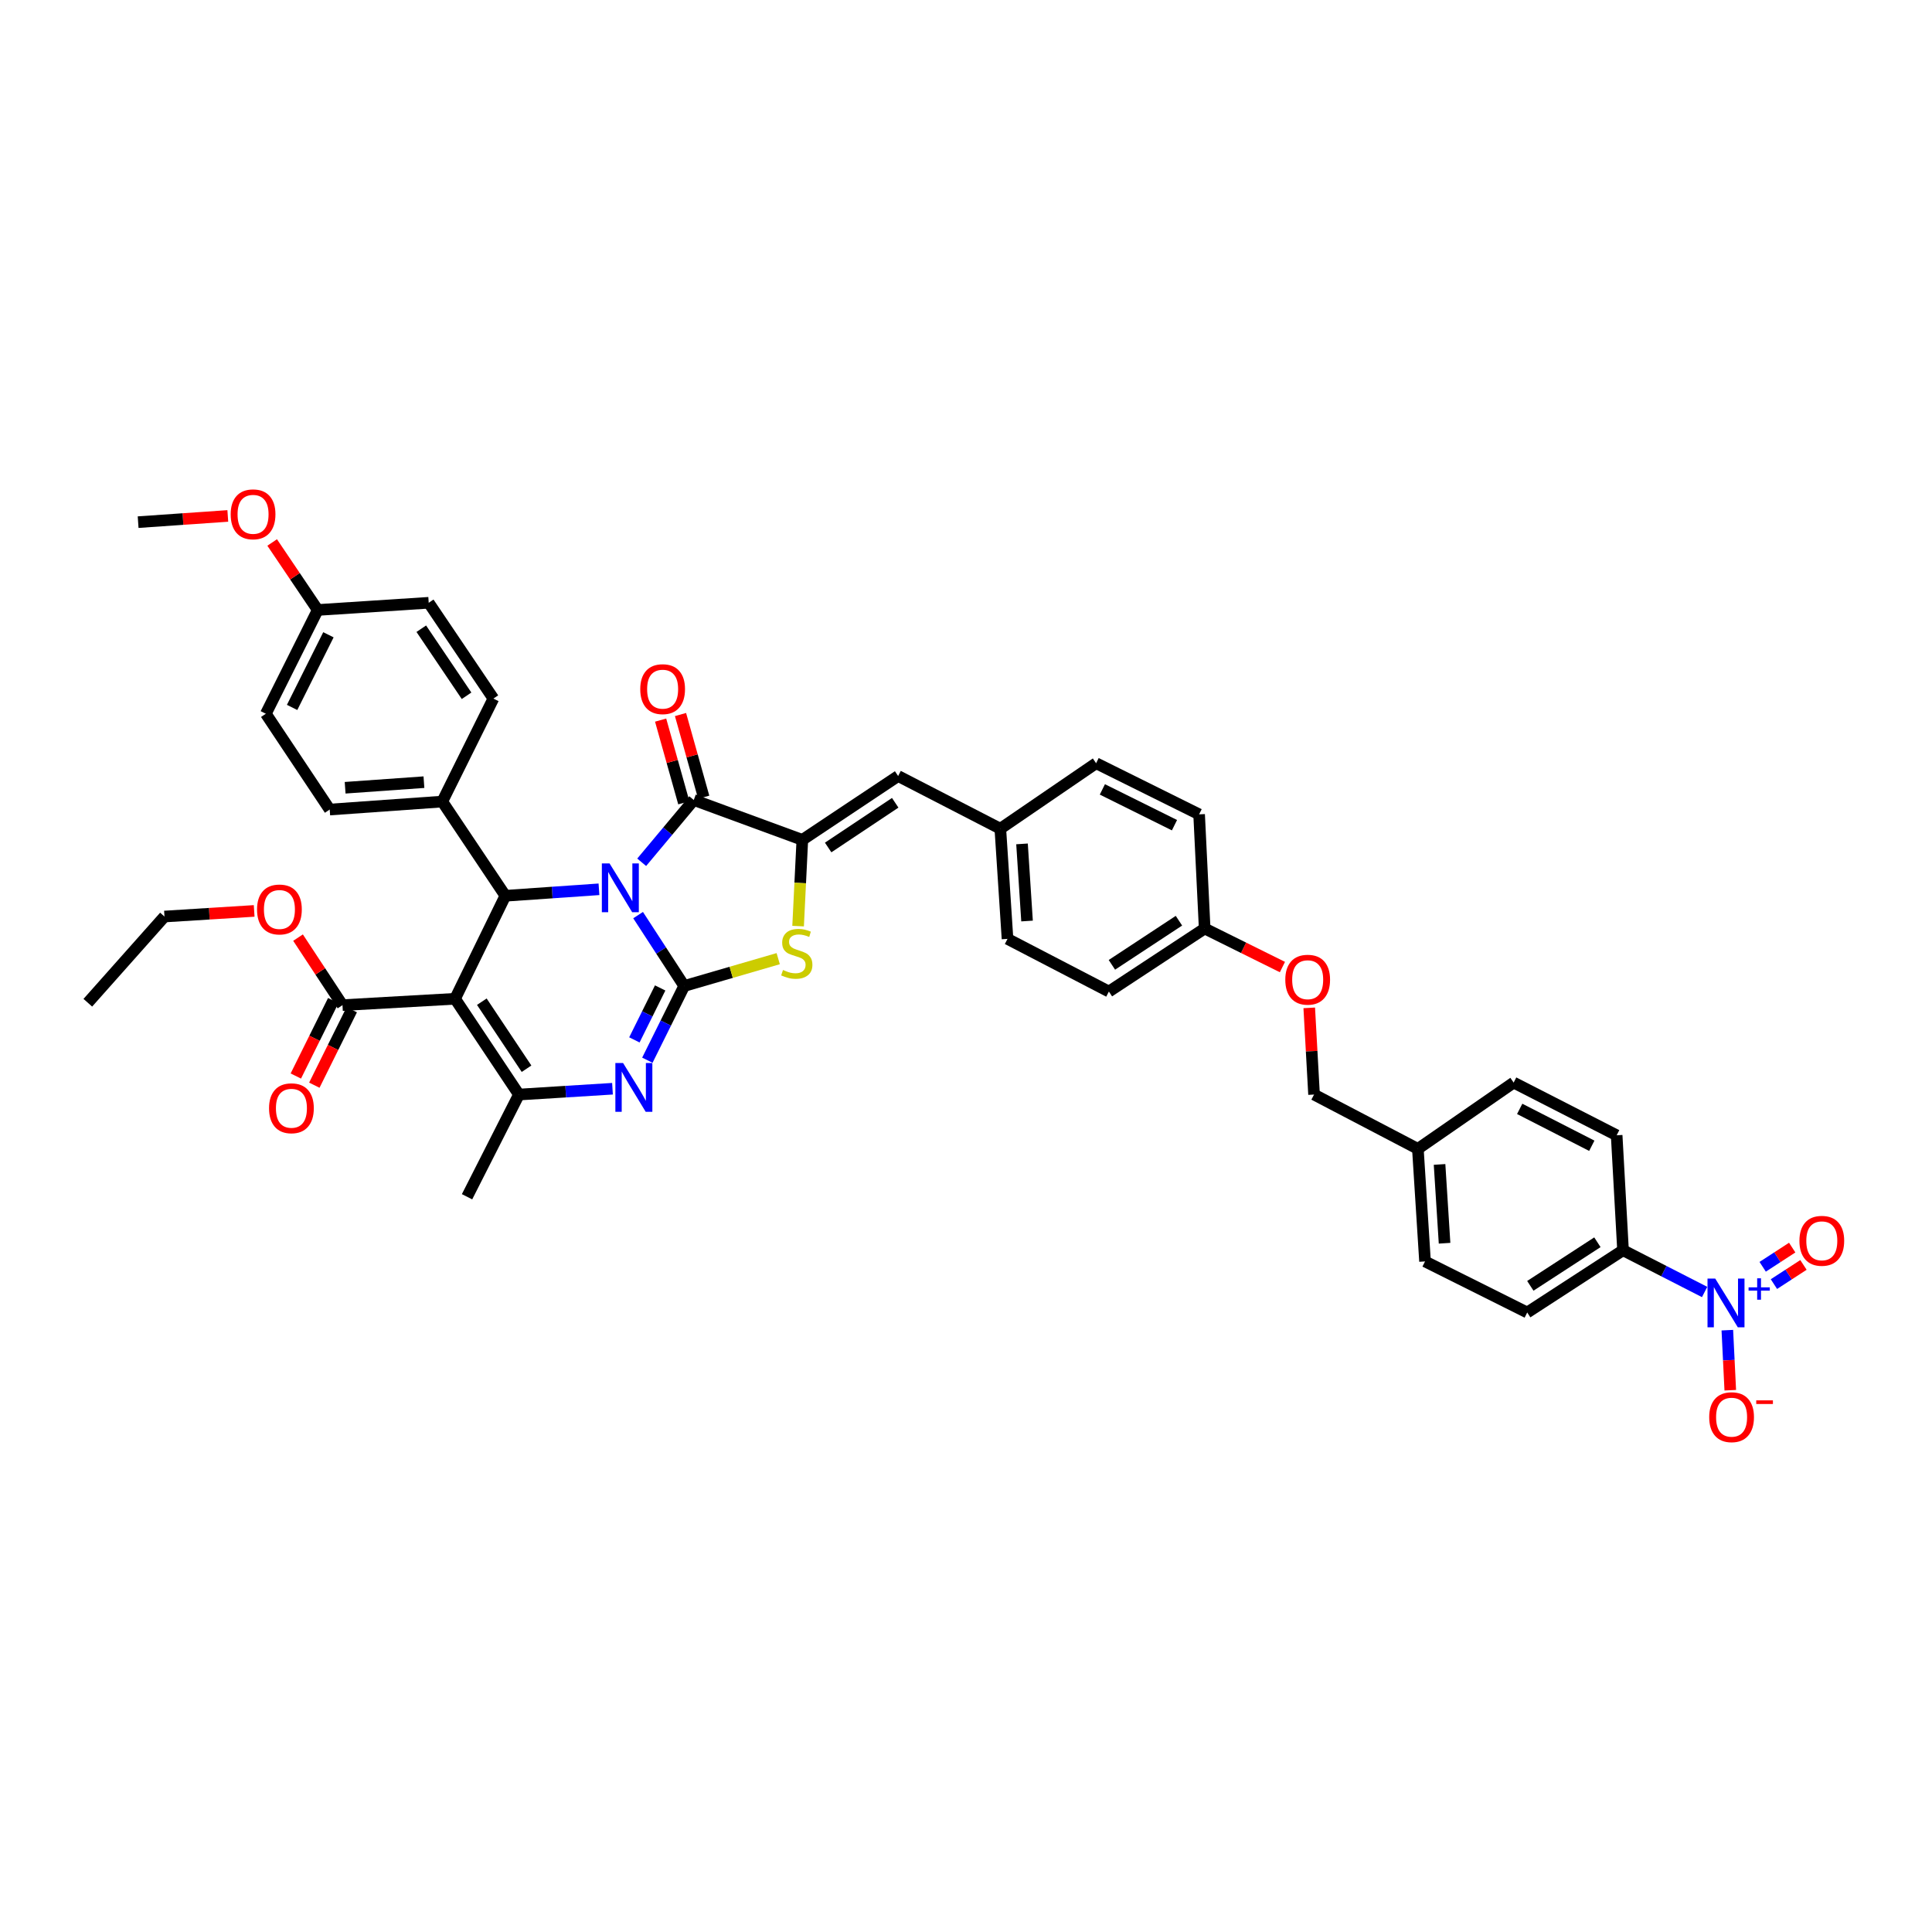 <?xml version='1.0' encoding='iso-8859-1'?>
<svg version='1.1' baseProfile='full'
              xmlns='http://www.w3.org/2000/svg'
                      xmlns:rdkit='http://www.rdkit.org/xml'
                      xmlns:xlink='http://www.w3.org/1999/xlink'
                  xml:space='preserve'
width='1000px' height='1000px' viewBox='0 0 1000 1000'>
<!-- END OF HEADER -->
<rect style='opacity:1.0;fill:#FFFFFF;stroke:none' width='1000' height='1000' x='0' y='0'> </rect>
<path class='bond-0' d='M 330.279,473.663 L 342.208,492.005' style='fill:none;fill-rule:evenodd;stroke:#0000FF;stroke-width:6px;stroke-linecap:butt;stroke-linejoin:miter;stroke-opacity:1' />
<path class='bond-0' d='M 342.208,492.005 L 354.138,510.347' style='fill:none;fill-rule:evenodd;stroke:#000000;stroke-width:6px;stroke-linecap:butt;stroke-linejoin:miter;stroke-opacity:1' />
<path class='bond-2' d='M 332.138,446.314 L 345.615,430.196' style='fill:none;fill-rule:evenodd;stroke:#0000FF;stroke-width:6px;stroke-linecap:butt;stroke-linejoin:miter;stroke-opacity:1' />
<path class='bond-2' d='M 345.615,430.196 L 359.092,414.078' style='fill:none;fill-rule:evenodd;stroke:#000000;stroke-width:6px;stroke-linecap:butt;stroke-linejoin:miter;stroke-opacity:1' />
<path class='bond-4' d='M 310.027,460.297 L 285.798,461.975' style='fill:none;fill-rule:evenodd;stroke:#0000FF;stroke-width:6px;stroke-linecap:butt;stroke-linejoin:miter;stroke-opacity:1' />
<path class='bond-4' d='M 285.798,461.975 L 261.569,463.653' style='fill:none;fill-rule:evenodd;stroke:#000000;stroke-width:6px;stroke-linecap:butt;stroke-linejoin:miter;stroke-opacity:1' />
<path class='bond-3' d='M 354.138,510.347 L 344.606,529.552' style='fill:none;fill-rule:evenodd;stroke:#000000;stroke-width:6px;stroke-linecap:butt;stroke-linejoin:miter;stroke-opacity:1' />
<path class='bond-3' d='M 344.606,529.552 L 335.074,548.758' style='fill:none;fill-rule:evenodd;stroke:#0000FF;stroke-width:6px;stroke-linecap:butt;stroke-linejoin:miter;stroke-opacity:1' />
<path class='bond-3' d='M 341.701,511.356 L 335.029,524.799' style='fill:none;fill-rule:evenodd;stroke:#000000;stroke-width:6px;stroke-linecap:butt;stroke-linejoin:miter;stroke-opacity:1' />
<path class='bond-3' d='M 335.029,524.799 L 328.356,538.243' style='fill:none;fill-rule:evenodd;stroke:#0000FF;stroke-width:6px;stroke-linecap:butt;stroke-linejoin:miter;stroke-opacity:1' />
<path class='bond-7' d='M 354.138,510.347 L 378.47,503.274' style='fill:none;fill-rule:evenodd;stroke:#000000;stroke-width:6px;stroke-linecap:butt;stroke-linejoin:miter;stroke-opacity:1' />
<path class='bond-7' d='M 378.47,503.274 L 402.802,496.2' style='fill:none;fill-rule:evenodd;stroke:#CCCC00;stroke-width:6px;stroke-linecap:butt;stroke-linejoin:miter;stroke-opacity:1' />
<path class='bond-1' d='M 235.54,516.971 L 261.569,463.653' style='fill:none;fill-rule:evenodd;stroke:#000000;stroke-width:6px;stroke-linecap:butt;stroke-linejoin:miter;stroke-opacity:1' />
<path class='bond-6' d='M 235.54,516.971 L 268.596,566.54' style='fill:none;fill-rule:evenodd;stroke:#000000;stroke-width:6px;stroke-linecap:butt;stroke-linejoin:miter;stroke-opacity:1' />
<path class='bond-6' d='M 249.394,518.474 L 272.533,553.172' style='fill:none;fill-rule:evenodd;stroke:#000000;stroke-width:6px;stroke-linecap:butt;stroke-linejoin:miter;stroke-opacity:1' />
<path class='bond-9' d='M 235.54,516.971 L 177.275,520.267' style='fill:none;fill-rule:evenodd;stroke:#000000;stroke-width:6px;stroke-linecap:butt;stroke-linejoin:miter;stroke-opacity:1' />
<path class='bond-5' d='M 359.092,414.078 L 415.284,434.72' style='fill:none;fill-rule:evenodd;stroke:#000000;stroke-width:6px;stroke-linecap:butt;stroke-linejoin:miter;stroke-opacity:1' />
<path class='bond-14' d='M 364.239,412.634 L 358.235,391.235' style='fill:none;fill-rule:evenodd;stroke:#000000;stroke-width:6px;stroke-linecap:butt;stroke-linejoin:miter;stroke-opacity:1' />
<path class='bond-14' d='M 358.235,391.235 L 352.232,369.837' style='fill:none;fill-rule:evenodd;stroke:#FF0000;stroke-width:6px;stroke-linecap:butt;stroke-linejoin:miter;stroke-opacity:1' />
<path class='bond-14' d='M 353.944,415.522 L 347.941,394.124' style='fill:none;fill-rule:evenodd;stroke:#000000;stroke-width:6px;stroke-linecap:butt;stroke-linejoin:miter;stroke-opacity:1' />
<path class='bond-14' d='M 347.941,394.124 L 341.937,372.725' style='fill:none;fill-rule:evenodd;stroke:#FF0000;stroke-width:6px;stroke-linecap:butt;stroke-linejoin:miter;stroke-opacity:1' />
<path class='bond-42' d='M 317.026,563.527 L 292.811,565.033' style='fill:none;fill-rule:evenodd;stroke:#0000FF;stroke-width:6px;stroke-linecap:butt;stroke-linejoin:miter;stroke-opacity:1' />
<path class='bond-42' d='M 292.811,565.033 L 268.596,566.54' style='fill:none;fill-rule:evenodd;stroke:#000000;stroke-width:6px;stroke-linecap:butt;stroke-linejoin:miter;stroke-opacity:1' />
<path class='bond-12' d='M 261.569,463.653 L 228.923,414.892' style='fill:none;fill-rule:evenodd;stroke:#000000;stroke-width:6px;stroke-linecap:butt;stroke-linejoin:miter;stroke-opacity:1' />
<path class='bond-10' d='M 415.284,434.72 L 464.871,401.669' style='fill:none;fill-rule:evenodd;stroke:#000000;stroke-width:6px;stroke-linecap:butt;stroke-linejoin:miter;stroke-opacity:1' />
<path class='bond-10' d='M 428.652,438.659 L 463.363,415.524' style='fill:none;fill-rule:evenodd;stroke:#000000;stroke-width:6px;stroke-linecap:butt;stroke-linejoin:miter;stroke-opacity:1' />
<path class='bond-41' d='M 415.284,434.72 L 414.191,457.038' style='fill:none;fill-rule:evenodd;stroke:#000000;stroke-width:6px;stroke-linecap:butt;stroke-linejoin:miter;stroke-opacity:1' />
<path class='bond-41' d='M 414.191,457.038 L 413.097,479.357' style='fill:none;fill-rule:evenodd;stroke:#CCCC00;stroke-width:6px;stroke-linecap:butt;stroke-linejoin:miter;stroke-opacity:1' />
<path class='bond-25' d='M 268.596,566.54 L 241.741,619.441' style='fill:none;fill-rule:evenodd;stroke:#000000;stroke-width:6px;stroke-linecap:butt;stroke-linejoin:miter;stroke-opacity:1' />
<path class='bond-8' d='M 882.309,668.735 L 861.193,657.928' style='fill:none;fill-rule:evenodd;stroke:#0000FF;stroke-width:6px;stroke-linecap:butt;stroke-linejoin:miter;stroke-opacity:1' />
<path class='bond-8' d='M 861.193,657.928 L 840.076,647.122' style='fill:none;fill-rule:evenodd;stroke:#000000;stroke-width:6px;stroke-linecap:butt;stroke-linejoin:miter;stroke-opacity:1' />
<path class='bond-13' d='M 894.066,688.493 L 894.827,704.037' style='fill:none;fill-rule:evenodd;stroke:#0000FF;stroke-width:6px;stroke-linecap:butt;stroke-linejoin:miter;stroke-opacity:1' />
<path class='bond-13' d='M 894.827,704.037 L 895.588,719.58' style='fill:none;fill-rule:evenodd;stroke:#FF0000;stroke-width:6px;stroke-linecap:butt;stroke-linejoin:miter;stroke-opacity:1' />
<path class='bond-15' d='M 918.182,664.653 L 925.824,659.686' style='fill:none;fill-rule:evenodd;stroke:#0000FF;stroke-width:6px;stroke-linecap:butt;stroke-linejoin:miter;stroke-opacity:1' />
<path class='bond-15' d='M 925.824,659.686 L 933.467,654.72' style='fill:none;fill-rule:evenodd;stroke:#FF0000;stroke-width:6px;stroke-linecap:butt;stroke-linejoin:miter;stroke-opacity:1' />
<path class='bond-15' d='M 912.356,655.688 L 919.998,650.721' style='fill:none;fill-rule:evenodd;stroke:#0000FF;stroke-width:6px;stroke-linecap:butt;stroke-linejoin:miter;stroke-opacity:1' />
<path class='bond-15' d='M 919.998,650.721 L 927.641,645.755' style='fill:none;fill-rule:evenodd;stroke:#FF0000;stroke-width:6px;stroke-linecap:butt;stroke-linejoin:miter;stroke-opacity:1' />
<path class='bond-16' d='M 172.485,517.892 L 162.801,537.419' style='fill:none;fill-rule:evenodd;stroke:#000000;stroke-width:6px;stroke-linecap:butt;stroke-linejoin:miter;stroke-opacity:1' />
<path class='bond-16' d='M 162.801,537.419 L 153.118,556.945' style='fill:none;fill-rule:evenodd;stroke:#FF0000;stroke-width:6px;stroke-linecap:butt;stroke-linejoin:miter;stroke-opacity:1' />
<path class='bond-16' d='M 182.064,522.642 L 172.38,542.169' style='fill:none;fill-rule:evenodd;stroke:#000000;stroke-width:6px;stroke-linecap:butt;stroke-linejoin:miter;stroke-opacity:1' />
<path class='bond-16' d='M 172.38,542.169 L 162.696,561.695' style='fill:none;fill-rule:evenodd;stroke:#FF0000;stroke-width:6px;stroke-linecap:butt;stroke-linejoin:miter;stroke-opacity:1' />
<path class='bond-24' d='M 177.275,520.267 L 165.769,502.788' style='fill:none;fill-rule:evenodd;stroke:#000000;stroke-width:6px;stroke-linecap:butt;stroke-linejoin:miter;stroke-opacity:1' />
<path class='bond-24' d='M 165.769,502.788 L 154.263,485.31' style='fill:none;fill-rule:evenodd;stroke:#FF0000;stroke-width:6px;stroke-linecap:butt;stroke-linejoin:miter;stroke-opacity:1' />
<path class='bond-17' d='M 464.871,401.669 L 517.766,428.94' style='fill:none;fill-rule:evenodd;stroke:#000000;stroke-width:6px;stroke-linecap:butt;stroke-linejoin:miter;stroke-opacity:1' />
<path class='bond-11' d='M 840.076,647.122 L 790.483,679.346' style='fill:none;fill-rule:evenodd;stroke:#000000;stroke-width:6px;stroke-linecap:butt;stroke-linejoin:miter;stroke-opacity:1' />
<path class='bond-11' d='M 826.811,642.99 L 792.096,665.547' style='fill:none;fill-rule:evenodd;stroke:#000000;stroke-width:6px;stroke-linecap:butt;stroke-linejoin:miter;stroke-opacity:1' />
<path class='bond-45' d='M 840.076,647.122 L 836.779,587.621' style='fill:none;fill-rule:evenodd;stroke:#000000;stroke-width:6px;stroke-linecap:butt;stroke-linejoin:miter;stroke-opacity:1' />
<path class='bond-20' d='M 228.923,414.892 L 170.658,419.026' style='fill:none;fill-rule:evenodd;stroke:#000000;stroke-width:6px;stroke-linecap:butt;stroke-linejoin:miter;stroke-opacity:1' />
<path class='bond-20' d='M 219.426,404.847 L 178.641,407.741' style='fill:none;fill-rule:evenodd;stroke:#000000;stroke-width:6px;stroke-linecap:butt;stroke-linejoin:miter;stroke-opacity:1' />
<path class='bond-21' d='M 228.923,414.892 L 255.374,361.586' style='fill:none;fill-rule:evenodd;stroke:#000000;stroke-width:6px;stroke-linecap:butt;stroke-linejoin:miter;stroke-opacity:1' />
<path class='bond-33' d='M 517.766,428.94 L 521.485,485.964' style='fill:none;fill-rule:evenodd;stroke:#000000;stroke-width:6px;stroke-linecap:butt;stroke-linejoin:miter;stroke-opacity:1' />
<path class='bond-33' d='M 528.994,436.798 L 531.596,476.715' style='fill:none;fill-rule:evenodd;stroke:#000000;stroke-width:6px;stroke-linecap:butt;stroke-linejoin:miter;stroke-opacity:1' />
<path class='bond-34' d='M 517.766,428.94 L 567.342,395.046' style='fill:none;fill-rule:evenodd;stroke:#000000;stroke-width:6px;stroke-linecap:butt;stroke-linejoin:miter;stroke-opacity:1' />
<path class='bond-18' d='M 790.483,679.346 L 737.588,652.913' style='fill:none;fill-rule:evenodd;stroke:#000000;stroke-width:6px;stroke-linecap:butt;stroke-linejoin:miter;stroke-opacity:1' />
<path class='bond-19' d='M 836.779,587.621 L 783.462,560.344' style='fill:none;fill-rule:evenodd;stroke:#000000;stroke-width:6px;stroke-linecap:butt;stroke-linejoin:miter;stroke-opacity:1' />
<path class='bond-19' d='M 823.912,593.048 L 786.59,573.954' style='fill:none;fill-rule:evenodd;stroke:#000000;stroke-width:6px;stroke-linecap:butt;stroke-linejoin:miter;stroke-opacity:1' />
<path class='bond-32' d='M 170.658,419.026 L 137.602,369.439' style='fill:none;fill-rule:evenodd;stroke:#000000;stroke-width:6px;stroke-linecap:butt;stroke-linejoin:miter;stroke-opacity:1' />
<path class='bond-31' d='M 255.374,361.586 L 221.896,311.999' style='fill:none;fill-rule:evenodd;stroke:#000000;stroke-width:6px;stroke-linecap:butt;stroke-linejoin:miter;stroke-opacity:1' />
<path class='bond-31' d='M 241.49,360.131 L 218.056,325.42' style='fill:none;fill-rule:evenodd;stroke:#000000;stroke-width:6px;stroke-linecap:butt;stroke-linejoin:miter;stroke-opacity:1' />
<path class='bond-22' d='M 663.78,500.547 L 643.657,490.571' style='fill:none;fill-rule:evenodd;stroke:#FF0000;stroke-width:6px;stroke-linecap:butt;stroke-linejoin:miter;stroke-opacity:1' />
<path class='bond-22' d='M 643.657,490.571 L 623.534,480.594' style='fill:none;fill-rule:evenodd;stroke:#000000;stroke-width:6px;stroke-linecap:butt;stroke-linejoin:miter;stroke-opacity:1' />
<path class='bond-28' d='M 677.662,521.668 L 678.905,544.104' style='fill:none;fill-rule:evenodd;stroke:#FF0000;stroke-width:6px;stroke-linecap:butt;stroke-linejoin:miter;stroke-opacity:1' />
<path class='bond-28' d='M 678.905,544.104 L 680.148,566.54' style='fill:none;fill-rule:evenodd;stroke:#000000;stroke-width:6px;stroke-linecap:butt;stroke-linejoin:miter;stroke-opacity:1' />
<path class='bond-23' d='M 623.534,480.594 L 620.659,421.509' style='fill:none;fill-rule:evenodd;stroke:#000000;stroke-width:6px;stroke-linecap:butt;stroke-linejoin:miter;stroke-opacity:1' />
<path class='bond-44' d='M 623.534,480.594 L 573.959,513.222' style='fill:none;fill-rule:evenodd;stroke:#000000;stroke-width:6px;stroke-linecap:butt;stroke-linejoin:miter;stroke-opacity:1' />
<path class='bond-44' d='M 610.219,476.557 L 575.517,499.397' style='fill:none;fill-rule:evenodd;stroke:#000000;stroke-width:6px;stroke-linecap:butt;stroke-linejoin:miter;stroke-opacity:1' />
<path class='bond-38' d='M 131.555,471.491 L 108.341,472.942' style='fill:none;fill-rule:evenodd;stroke:#FF0000;stroke-width:6px;stroke-linecap:butt;stroke-linejoin:miter;stroke-opacity:1' />
<path class='bond-38' d='M 108.341,472.942 L 85.128,474.393' style='fill:none;fill-rule:evenodd;stroke:#000000;stroke-width:6px;stroke-linecap:butt;stroke-linejoin:miter;stroke-opacity:1' />
<path class='bond-26' d='M 733.887,594.648 L 680.148,566.54' style='fill:none;fill-rule:evenodd;stroke:#000000;stroke-width:6px;stroke-linecap:butt;stroke-linejoin:miter;stroke-opacity:1' />
<path class='bond-29' d='M 733.887,594.648 L 783.462,560.344' style='fill:none;fill-rule:evenodd;stroke:#000000;stroke-width:6px;stroke-linecap:butt;stroke-linejoin:miter;stroke-opacity:1' />
<path class='bond-30' d='M 733.887,594.648 L 737.588,652.913' style='fill:none;fill-rule:evenodd;stroke:#000000;stroke-width:6px;stroke-linecap:butt;stroke-linejoin:miter;stroke-opacity:1' />
<path class='bond-30' d='M 745.112,602.71 L 747.703,643.496' style='fill:none;fill-rule:evenodd;stroke:#000000;stroke-width:6px;stroke-linecap:butt;stroke-linejoin:miter;stroke-opacity:1' />
<path class='bond-27' d='M 164.456,315.718 L 221.896,311.999' style='fill:none;fill-rule:evenodd;stroke:#000000;stroke-width:6px;stroke-linecap:butt;stroke-linejoin:miter;stroke-opacity:1' />
<path class='bond-37' d='M 164.456,315.718 L 152.665,298.254' style='fill:none;fill-rule:evenodd;stroke:#000000;stroke-width:6px;stroke-linecap:butt;stroke-linejoin:miter;stroke-opacity:1' />
<path class='bond-37' d='M 152.665,298.254 L 140.873,280.789' style='fill:none;fill-rule:evenodd;stroke:#FF0000;stroke-width:6px;stroke-linecap:butt;stroke-linejoin:miter;stroke-opacity:1' />
<path class='bond-43' d='M 164.456,315.718 L 137.602,369.439' style='fill:none;fill-rule:evenodd;stroke:#000000;stroke-width:6px;stroke-linecap:butt;stroke-linejoin:miter;stroke-opacity:1' />
<path class='bond-43' d='M 169.992,328.557 L 151.193,366.162' style='fill:none;fill-rule:evenodd;stroke:#000000;stroke-width:6px;stroke-linecap:butt;stroke-linejoin:miter;stroke-opacity:1' />
<path class='bond-36' d='M 521.485,485.964 L 573.959,513.222' style='fill:none;fill-rule:evenodd;stroke:#000000;stroke-width:6px;stroke-linecap:butt;stroke-linejoin:miter;stroke-opacity:1' />
<path class='bond-35' d='M 567.342,395.046 L 620.659,421.509' style='fill:none;fill-rule:evenodd;stroke:#000000;stroke-width:6px;stroke-linecap:butt;stroke-linejoin:miter;stroke-opacity:1' />
<path class='bond-35' d='M 570.586,408.593 L 607.908,427.117' style='fill:none;fill-rule:evenodd;stroke:#000000;stroke-width:6px;stroke-linecap:butt;stroke-linejoin:miter;stroke-opacity:1' />
<path class='bond-39' d='M 117.911,267.049 L 94.703,268.657' style='fill:none;fill-rule:evenodd;stroke:#FF0000;stroke-width:6px;stroke-linecap:butt;stroke-linejoin:miter;stroke-opacity:1' />
<path class='bond-39' d='M 94.703,268.657 L 71.495,270.265' style='fill:none;fill-rule:evenodd;stroke:#000000;stroke-width:6px;stroke-linecap:butt;stroke-linejoin:miter;stroke-opacity:1' />
<path class='bond-40' d='M 85.128,474.393 L 45.455,519.014' style='fill:none;fill-rule:evenodd;stroke:#000000;stroke-width:6px;stroke-linecap:butt;stroke-linejoin:miter;stroke-opacity:1' />
<path  class='atom-0' d='M 315.51 446.914
L 323.778 460.279
Q 324.598 461.598, 325.917 463.986
Q 327.236 466.374, 327.307 466.516
L 327.307 446.914
L 330.657 446.914
L 330.657 472.147
L 327.2 472.147
L 318.326 457.535
Q 317.292 455.824, 316.187 453.864
Q 315.118 451.904, 314.797 451.298
L 314.797 472.147
L 311.518 472.147
L 311.518 446.914
L 315.51 446.914
' fill='#0000FF'/>
<path  class='atom-4' d='M 322.507 550.223
L 330.776 563.588
Q 331.595 564.906, 332.914 567.294
Q 334.233 569.682, 334.304 569.825
L 334.304 550.223
L 337.654 550.223
L 337.654 575.456
L 334.197 575.456
L 325.323 560.843
Q 324.289 559.133, 323.184 557.172
Q 322.115 555.212, 321.795 554.606
L 321.795 575.456
L 318.516 575.456
L 318.516 550.223
L 322.507 550.223
' fill='#0000FF'/>
<path  class='atom-8' d='M 405.281 502.067
Q 405.566 502.174, 406.742 502.673
Q 407.918 503.172, 409.201 503.493
Q 410.52 503.778, 411.803 503.778
Q 414.191 503.778, 415.581 502.637
Q 416.971 501.461, 416.971 499.43
Q 416.971 498.04, 416.258 497.184
Q 415.581 496.329, 414.512 495.866
Q 413.443 495.402, 411.661 494.868
Q 409.415 494.191, 408.061 493.549
Q 406.742 492.908, 405.78 491.553
Q 404.853 490.199, 404.853 487.918
Q 404.853 484.746, 406.992 482.786
Q 409.166 480.826, 413.443 480.826
Q 416.365 480.826, 419.68 482.216
L 418.86 484.96
Q 415.83 483.713, 413.549 483.713
Q 411.09 483.713, 409.736 484.746
Q 408.382 485.744, 408.417 487.49
Q 408.417 488.845, 409.094 489.664
Q 409.807 490.484, 410.805 490.947
Q 411.839 491.411, 413.549 491.945
Q 415.83 492.658, 417.185 493.371
Q 418.539 494.084, 419.501 495.545
Q 420.499 496.971, 420.499 499.43
Q 420.499 502.922, 418.147 504.811
Q 415.83 506.665, 411.946 506.665
Q 409.7 506.665, 407.99 506.166
Q 406.315 505.702, 404.319 504.883
L 405.281 502.067
' fill='#CCCC00'/>
<path  class='atom-9' d='M 887.798 661.781
L 896.066 675.146
Q 896.886 676.465, 898.205 678.853
Q 899.523 681.241, 899.595 681.383
L 899.595 661.781
L 902.945 661.781
L 902.945 687.014
L 899.488 687.014
L 890.613 672.402
Q 889.58 670.691, 888.475 668.731
Q 887.406 666.771, 887.085 666.165
L 887.085 687.014
L 883.806 687.014
L 883.806 661.781
L 887.798 661.781
' fill='#0000FF'/>
<path  class='atom-9' d='M 905.062 666.33
L 909.508 666.33
L 909.508 661.649
L 911.483 661.649
L 911.483 666.33
L 916.047 666.33
L 916.047 668.023
L 911.483 668.023
L 911.483 672.728
L 909.508 672.728
L 909.508 668.023
L 905.062 668.023
L 905.062 666.33
' fill='#0000FF'/>
<path  class='atom-14' d='M 884.685 733.536
Q 884.685 727.478, 887.679 724.092
Q 890.673 720.706, 896.268 720.706
Q 901.864 720.706, 904.857 724.092
Q 907.851 727.478, 907.851 733.536
Q 907.851 739.667, 904.822 743.159
Q 901.792 746.616, 896.268 746.616
Q 890.708 746.616, 887.679 743.159
Q 884.685 739.702, 884.685 733.536
M 896.268 743.765
Q 900.117 743.765, 902.184 741.199
Q 904.287 738.597, 904.287 733.536
Q 904.287 728.582, 902.184 726.088
Q 900.117 723.557, 896.268 723.557
Q 892.419 723.557, 890.316 726.052
Q 888.249 728.547, 888.249 733.536
Q 888.249 738.633, 890.316 741.199
Q 892.419 743.765, 896.268 743.765
' fill='#FF0000'/>
<path  class='atom-14' d='M 909.027 724.825
L 917.66 724.825
L 917.66 726.706
L 909.027 726.706
L 909.027 724.825
' fill='#FF0000'/>
<path  class='atom-15' d='M 331.394 356.71
Q 331.394 350.651, 334.387 347.265
Q 337.381 343.879, 342.977 343.879
Q 348.572 343.879, 351.566 347.265
Q 354.559 350.651, 354.559 356.71
Q 354.559 362.84, 351.53 366.333
Q 348.501 369.79, 342.977 369.79
Q 337.417 369.79, 334.387 366.333
Q 331.394 362.875, 331.394 356.71
M 342.977 366.938
Q 346.826 366.938, 348.893 364.372
Q 350.995 361.771, 350.995 356.71
Q 350.995 351.756, 348.893 349.261
Q 346.826 346.731, 342.977 346.731
Q 339.127 346.731, 337.025 349.225
Q 334.958 351.72, 334.958 356.71
Q 334.958 361.806, 337.025 364.372
Q 339.127 366.938, 342.977 366.938
' fill='#FF0000'/>
<path  class='atom-16' d='M 931.38 642.245
Q 931.38 636.186, 934.373 632.8
Q 937.367 629.414, 942.962 629.414
Q 948.558 629.414, 951.552 632.8
Q 954.545 636.186, 954.545 642.245
Q 954.545 648.375, 951.516 651.868
Q 948.487 655.325, 942.962 655.325
Q 937.403 655.325, 934.373 651.868
Q 931.38 648.411, 931.38 642.245
M 942.962 652.473
Q 946.812 652.473, 948.879 649.907
Q 950.981 647.306, 950.981 642.245
Q 950.981 637.291, 948.879 634.796
Q 946.812 632.266, 942.962 632.266
Q 939.113 632.266, 937.011 634.76
Q 934.944 637.255, 934.944 642.245
Q 934.944 647.341, 937.011 649.907
Q 939.113 652.473, 942.962 652.473
' fill='#FF0000'/>
<path  class='atom-17' d='M 139.259 573.638
Q 139.259 567.579, 142.253 564.193
Q 145.246 560.808, 150.842 560.808
Q 156.437 560.808, 159.431 564.193
Q 162.425 567.579, 162.425 573.638
Q 162.425 579.768, 159.395 583.261
Q 156.366 586.718, 150.842 586.718
Q 145.282 586.718, 142.253 583.261
Q 139.259 579.804, 139.259 573.638
M 150.842 583.867
Q 154.691 583.867, 156.758 581.301
Q 158.861 578.699, 158.861 573.638
Q 158.861 568.684, 156.758 566.189
Q 154.691 563.659, 150.842 563.659
Q 146.993 563.659, 144.89 566.154
Q 142.823 568.648, 142.823 573.638
Q 142.823 578.734, 144.89 581.301
Q 146.993 583.867, 150.842 583.867
' fill='#FF0000'/>
<path  class='atom-23' d='M 665.268 507.098
Q 665.268 501.039, 668.262 497.654
Q 671.256 494.268, 676.851 494.268
Q 682.447 494.268, 685.44 497.654
Q 688.434 501.039, 688.434 507.098
Q 688.434 513.228, 685.405 516.721
Q 682.375 520.178, 676.851 520.178
Q 671.291 520.178, 668.262 516.721
Q 665.268 513.264, 665.268 507.098
M 676.851 517.327
Q 680.7 517.327, 682.767 514.761
Q 684.87 512.159, 684.87 507.098
Q 684.87 502.144, 682.767 499.65
Q 680.7 497.119, 676.851 497.119
Q 673.002 497.119, 670.899 499.614
Q 668.832 502.109, 668.832 507.098
Q 668.832 512.195, 670.899 514.761
Q 673.002 517.327, 676.851 517.327
' fill='#FF0000'/>
<path  class='atom-25' d='M 133.046 470.746
Q 133.046 464.687, 136.039 461.301
Q 139.033 457.915, 144.629 457.915
Q 150.224 457.915, 153.218 461.301
Q 156.212 464.687, 156.212 470.746
Q 156.212 476.876, 153.182 480.368
Q 150.153 483.825, 144.629 483.825
Q 139.069 483.825, 136.039 480.368
Q 133.046 476.911, 133.046 470.746
M 144.629 480.974
Q 148.478 480.974, 150.545 478.408
Q 152.648 475.806, 152.648 470.746
Q 152.648 465.792, 150.545 463.297
Q 148.478 460.766, 144.629 460.766
Q 140.779 460.766, 138.677 463.261
Q 136.61 465.756, 136.61 470.746
Q 136.61 475.842, 138.677 478.408
Q 140.779 480.974, 144.629 480.974
' fill='#FF0000'/>
<path  class='atom-38' d='M 119.401 266.214
Q 119.401 260.155, 122.395 256.77
Q 125.389 253.384, 130.984 253.384
Q 136.58 253.384, 139.574 256.77
Q 142.567 260.155, 142.567 266.214
Q 142.567 272.344, 139.538 275.837
Q 136.509 279.294, 130.984 279.294
Q 125.425 279.294, 122.395 275.837
Q 119.401 272.38, 119.401 266.214
M 130.984 276.443
Q 134.833 276.443, 136.901 273.877
Q 139.003 271.275, 139.003 266.214
Q 139.003 261.26, 136.901 258.765
Q 134.833 256.235, 130.984 256.235
Q 127.135 256.235, 125.033 258.73
Q 122.965 261.224, 122.965 266.214
Q 122.965 271.311, 125.033 273.877
Q 127.135 276.443, 130.984 276.443
' fill='#FF0000'/>
</svg>
